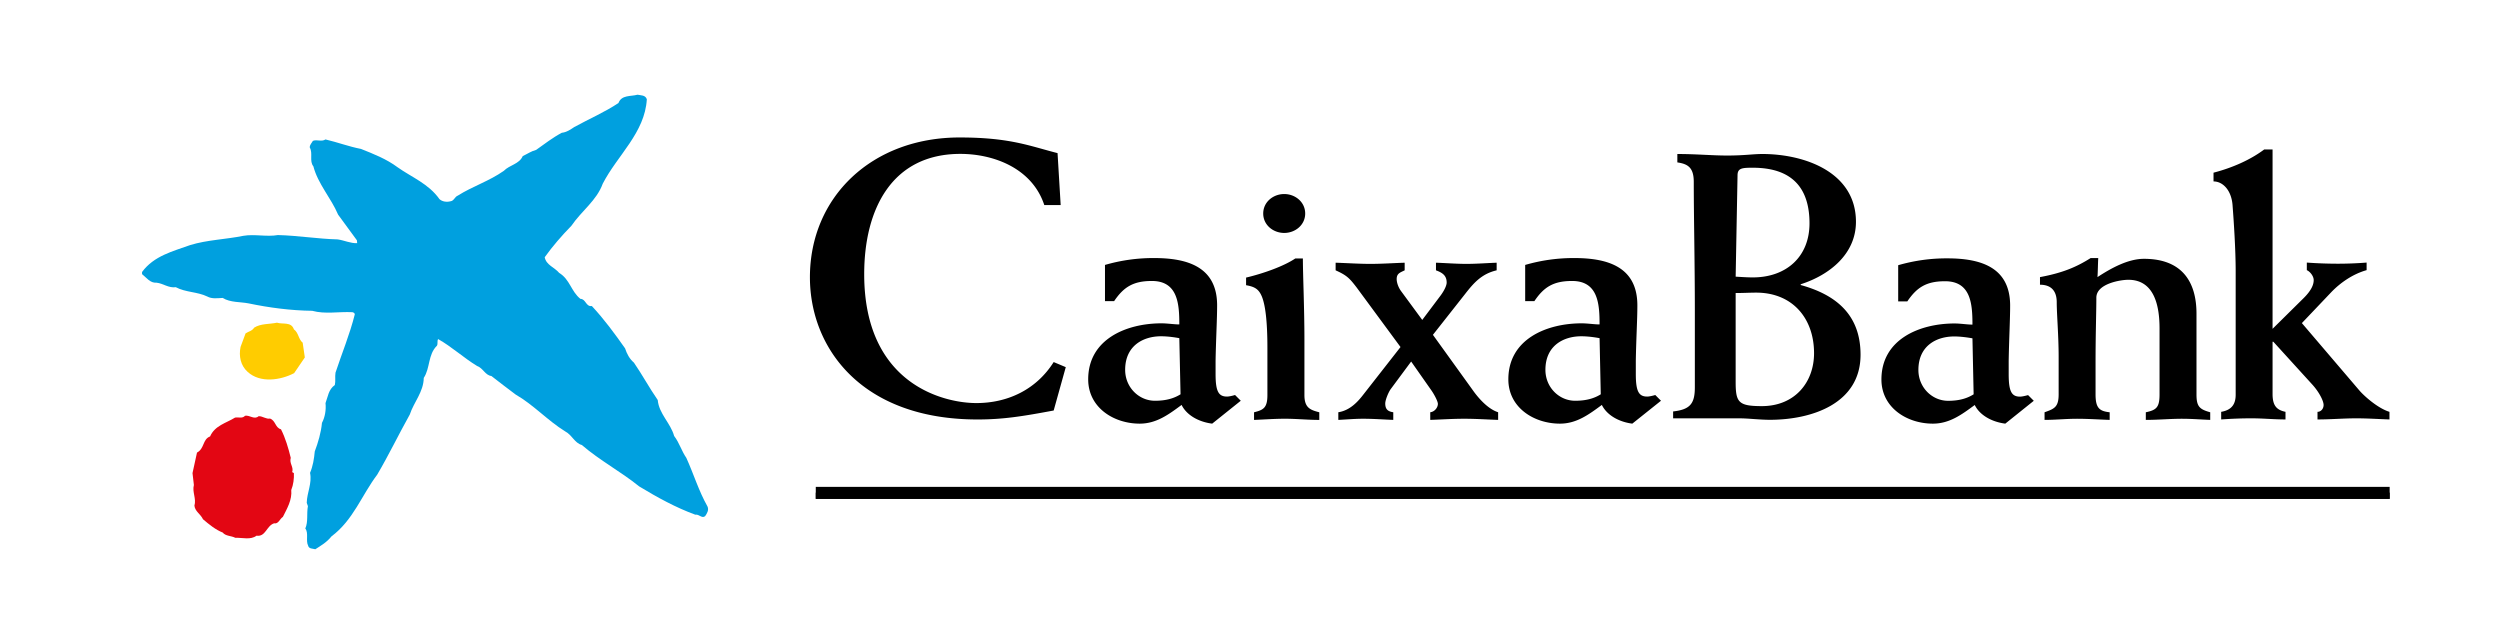 <svg width="264" height="68" fill="none" xmlns="http://www.w3.org/2000/svg"><path d="M31.035 34.779c.5.35.478 1.054.928 1.409l.227 1.559-1.129 1.656c-1.435.75-3.571 1.08-4.904-.128-.755-.68-.951-1.66-.755-2.639l.53-1.429c.299-.204.7-.255.905-.605.702-.451 1.604-.354 2.41-.527.603.198 1.51-.127 1.788.704" fill="#FC0"/><path d="M27.316 43.948c.45 0 .775.33 1.2.253.606.225.529.957 1.158 1.135.478.95.777 1.986 1.029 3.011-.175.603.331.956.151 1.508l.18.104c.028.575-.053 1.23-.277 1.783.097 1.056-.432 1.935-.883 2.84-.322.2-.475.78-.925.679-.81.252-.883 1.453-1.862 1.308-.626.475-1.485.195-2.24.223-.425-.223-1.028-.172-1.326-.553-.76-.3-1.434-.853-2.085-1.407-.256-.555-.83-.806-.905-1.43.223-.757-.255-1.438-.056-2.187l-.145-1.256.473-2.164c.807-.43.575-1.404 1.384-1.708.503-1.153 1.703-1.41 2.636-1.989.357-.069.78.129 1.058-.197.504-.078.982.455 1.435.047" fill="#E30613"/><path d="M68.305 10.475c-.203 3.545-3.117 5.932-4.656 8.923-.646 1.783-2.209 2.838-3.314 4.45-1.007 1.028-1.988 2.16-2.814 3.316.154.825 1.027 1.056 1.532 1.657 1.13.68 1.254 1.957 2.238 2.738.575 0 .575.857 1.208.756 1.331 1.434 2.412 2.914 3.511 4.473.178.554.457 1.103.933 1.506.882 1.283 1.61 2.64 2.514 3.948.13 1.456 1.358 2.434 1.732 3.797.557.727.78 1.582 1.287 2.31.776 1.71 1.307 3.49 2.233 5.129.176.374-.05.752-.249 1.028-.353.277-.624-.229-1.035-.155-2.052-.751-4.02-1.83-5.926-2.986-1.965-1.586-4.125-2.713-6.058-4.374-.755-.2-1.055-1.08-1.754-1.434-1.864-1.155-3.35-2.811-5.233-3.893-.852-.654-1.709-1.278-2.564-1.959-.654-.079-.875-.832-1.506-1.056-1.41-.854-2.687-2.04-4.119-2.843-.128.204 0 .502-.128.705-.956.931-.7 2.362-1.388 3.393-.02 1.482-1.053 2.568-1.475 3.868-1.183 2.113-2.217 4.277-3.446 6.36-1.637 2.164-2.512 4.776-4.824 6.51-.503.628-1.08.953-1.707 1.358-.279-.078-.681-.033-.757-.377-.277-.526.076-1.335-.3-1.815.322-.725.122-1.553.276-2.358l-.124-.35c.025-1.107.575-2.037.35-3.169.3-.702.426-1.483.497-2.261.36-.956.663-1.988.761-3.018.323-.603.449-1.38.374-2.084.25-.65.302-1.434.984-1.91.098-.43 0-.854.071-1.306.68-2.063 1.51-4.05 2.036-6.155 0-.152-.149-.201-.248-.231-1.483-.074-2.866.23-4.25-.147-2.264-.028-4.549-.33-6.704-.781-.884-.176-1.94-.076-2.743-.578-.529.023-1.137.125-1.631-.15-1.035-.506-2.29-.429-3.323-.983-.777.106-1.328-.402-2.037-.476-.677.053-1.053-.529-1.529-.906v-.223c1.256-1.712 3.266-2.187 5.076-2.841 1.785-.554 3.772-.602 5.631-.982 1.18-.2 2.46.13 3.64-.078 2.137.054 4.198.404 6.311.458.706.1 1.355.427 2.06.398l-.026-.299-1.987-2.713c-.745-1.76-2.13-3.241-2.613-5.104-.45-.552-.024-1.377-.379-1.982-.021-.279.206-.477.33-.706.43-.174.905.127 1.331-.15 1.284.302 2.464.754 3.745 1.002 1.331.531 2.691 1.06 3.871 1.94 1.482 1.052 3.27 1.732 4.42 3.364.307.278.78.328 1.179.222.354-.047.433-.473.761-.598 1.554-.98 3.314-1.53 4.852-2.612.618-.631 1.632-.706 2.002-1.56.483-.225.913-.527 1.414-.654.882-.624 1.759-1.305 2.71-1.807.507-.053.906-.332 1.31-.602 1.557-.855 3.192-1.559 4.672-2.538.328-.88 1.305-.68 2.01-.88.352.076.831.023.985.475" fill="#00A0DF"/><path d="M86.147 52.063h166.201v-.649H86.146v.65z" fill="black"/><path d="M86.147 52.681h166.201v-.644H86.146v.645zM208.416 41.64c-.648.401-1.447.685-2.698.685-1.686 0-3.135-1.41-3.135-3.257 0-2.572 1.929-3.538 3.779-3.538.722 0 1.485.117 1.929.197l.125 5.912zm-7.003-9.813c1.007-1.487 2.014-2.128 3.985-2.128 2.733 0 2.893 2.408 2.893 4.58-.562 0-1.245-.12-1.891-.12-3.658 0-7.721 1.65-7.721 5.913 0 2.974 2.695 4.665 5.43 4.665 1.769 0 3.058-.967 4.425-1.97.48 1.003 1.688 1.77 3.224 1.97l3.009-2.413-.603-.601c-.283.078-.643.162-.845.162-.885 0-1.202-.528-1.202-2.375V38.1c.04-2.29.154-4.38.154-5.828 0-4.022-3.054-4.99-6.632-4.99a18.33 18.33 0 00-5.19.724v3.82h.964zm-89.406-10.171h-1.729c-1.277-3.88-5.323-5.405-8.871-5.405-7.177 0-10.147 5.773-10.147 12.703 0 11.632 8.416 13.61 11.838 13.61 3.345 0 6.35-1.443 8.171-4.33l1.277.537-1.277 4.578c-3.301.62-5.365.948-8.043.948-12.296 0-17.698-7.588-17.698-15.014 0-8.495 6.56-14.766 15.803-14.766 5.355 0 7.418.908 10.347 1.653l.329 5.486zm4.679 10.147v-3.826a18.235 18.235 0 015.197-.726c3.583 0 6.645.97 6.645 4.996 0 1.453-.121 3.546-.163 5.842v1.41c0 1.855.323 2.379 1.214 2.379.198 0 .559-.08.842-.165l.605.606-3.019 2.418c-1.536-.197-2.742-.969-3.23-1.977-1.365 1.008-2.657 1.977-4.425 1.977-2.739 0-5.439-1.694-5.439-4.679 0-4.265 4.069-5.914 7.734-5.914.642 0 1.329.115 1.889.115 0-2.172-.16-4.588-2.897-4.588-1.976 0-2.981.642-3.99 2.132h-.963zm7.85 3.908c-.438-.084-1.206-.2-1.935-.2-1.849 0-3.784.97-3.784 3.544 0 1.854 1.457 3.265 3.145 3.265 1.247 0 2.053-.282 2.703-.682l-.129-5.927zm13.048-8.415c0 1.7.163 5.241.163 8.544v5.883c0 1.37.648 1.57 1.57 1.815v.806c-1.206 0-2.412-.126-3.63-.126-1.081 0-2.167.081-3.26.126v-.806c.969-.246 1.411-.445 1.411-1.815v-4.995c0-2.904-.236-4.517-.564-5.361-.321-.803-.725-1.083-1.688-1.25v-.804c1.853-.44 3.99-1.206 5.195-2.017h.803zm-1.971-6.805c1.168 0 2.215.846 2.215 2.057 0 1.207-1.047 2.05-2.215 2.05-1.169 0-2.217-.843-2.217-2.05 0-1.211 1.048-2.057 2.217-2.057zm5.714 23.043c1.285-.2 2.133-1.205 2.66-1.89l3.908-4.997-4.63-6.284c-.773-1.009-1.056-1.289-2.223-1.816v-.805c1.211.038 2.46.124 3.668.124 1.208 0 2.42-.084 3.623-.124v.805c-.481.238-.844.326-.844.927 0 .28.12.806.481 1.29l2.22 3.02 1.97-2.62c.402-.56.608-1.045.608-1.327 0-.763-.486-1.051-1.129-1.29v-.805c1.084.038 2.132.124 3.22.124 1.048 0 2.139-.084 3.188-.124v.805c-1.576.364-2.42 1.33-3.303 2.46l-3.428 4.351 4.352 6.042c.602.806 1.526 1.813 2.535 2.134v.808c-1.205-.042-2.378-.122-3.583-.122-1.211 0-2.381.079-3.586.122v-.808c.442-.042.806-.48.806-.888 0-.238-.321-.882-.648-1.368l-2.174-3.1-2.177 2.937c-.247.365-.558 1.133-.558 1.494 0 .64.311.846.847.925v.808c-1.05-.042-2.143-.122-3.189-.122-.88 0-1.732.079-2.614.122v-.808zm19.732-11.731v-3.826a18.26 18.26 0 015.197-.726c3.587 0 6.65.97 6.65 4.996 0 1.453-.125 3.546-.164 5.842v1.41c0 1.855.323 2.379 1.208 2.379.202 0 .562-.08.847-.165l.604.606-3.029 2.418c-1.522-.197-2.729-.969-3.215-1.977-1.371 1.008-2.662 1.977-4.427 1.977-2.742 0-5.448-1.694-5.448-4.679 0-4.265 4.067-5.914 7.737-5.914.648 0 1.33.115 1.896.115 0-2.172-.158-4.588-2.899-4.588-1.978 0-2.985.642-3.988 2.132h-.969zm7.856 3.908c-.44-.084-1.205-.2-1.933-.2-1.856 0-3.786.97-3.786 3.544 0 1.854 1.454 3.265 3.14 3.265 1.247 0 2.061-.282 2.704-.682l-.125-5.927zm14.569-17.195c0-.763.48-.804 1.605-.804 4.346 0 5.994 2.335 5.994 5.873 0 3.498-2.416 5.71-5.994 5.71-.522 0-1.091-.037-1.804-.08l.199-10.699zm-4.509 22.4c0 1.73-.519 2.332-2.294 2.533v.726h6.92c.562 0 1.129.042 1.653.08.564.038 1.126.076 1.648.076 4.384 0 9.572-1.684 9.572-6.87 0-4.185-2.538-6.318-6.32-7.362v-.081c3.02-.966 5.834-3.178 5.834-6.596 0-5.23-5.394-7.16-9.894-7.16-.964 0-1.888.163-3.698.163-1.608 0-3.256-.162-5.269-.162v.887c1.086.161 1.734.52 1.734 2.05 0 3.622.114 8.728.114 13.553v8.163zm4.31-9.972c.838 0 1.481-.042 2.165-.042 3.858 0 6.114 2.736 6.114 6.396 0 3.095-2.05 5.589-5.511 5.589-2.49 0-2.768-.403-2.768-2.573v-9.37zm32.137-.876c1.208 0 1.769.682 1.769 1.849 0 1.285.202 3.46.202 5.791v3.942c0 1.368-.483 1.525-1.488 1.887v.805c1.129 0 2.288-.12 3.416-.12 1.166 0 2.296.08 3.461.12v-.805c-1.082-.12-1.491-.441-1.491-1.887v-3.297c0-3.138.084-5.39.084-6.917 0-1.489 2.571-1.89 3.375-1.89 2.856 0 3.298 2.974 3.298 5.146v6.958c0 1.368-.325 1.65-1.45 1.887v.805c1.293 0 2.536-.12 3.82-.12 1.012 0 1.974.08 2.981.12v-.805c-1.127-.316-1.45-.6-1.45-1.887v-8.525c0-3.418-1.569-5.793-5.549-5.793-1.691 0-3.499 1.007-4.906 1.931.043-.684.043-1.325.079-2.009h-.803c-1.524.961-2.973 1.568-5.348 2.01v.804zm36.906 13.422c-1.203-.36-2.652-1.647-3.172-2.25l-6.078-7.12 3.098-3.258c.962-1.005 2.292-1.93 3.739-2.333v-.802a39.08 39.08 0 01-3.016.121 46.66 46.66 0 01-3.299-.12v.8c.366.167.727.648.727 1.049 0 .444-.203 1.046-1.048 1.89l-3.296 3.257V15.786h-.885c-1.447 1.083-3.333 1.926-5.35 2.45v.923c1.005 0 1.93.968 2.017 2.616.117 1.53.322 4.545.322 6.879v13.028c0 .883-.322 1.606-1.531 1.807v.806c1.084-.078 2.13-.12 3.213-.12 1.208 0 2.375.12 3.58.12v-.806c-.964-.2-1.366-.678-1.366-1.888v-5.513h.082l4.14 4.549c.685.761 1.167 1.692 1.167 2.129 0 .402-.285.724-.643.724v.805c1.371 0 2.732-.12 4.099-.12 1.168 0 2.337.079 3.5.12v-.806z" fill="black"/><path d="M86.147 52.681h166.201v-.644H86.146v.645z" fill="black"/></svg>